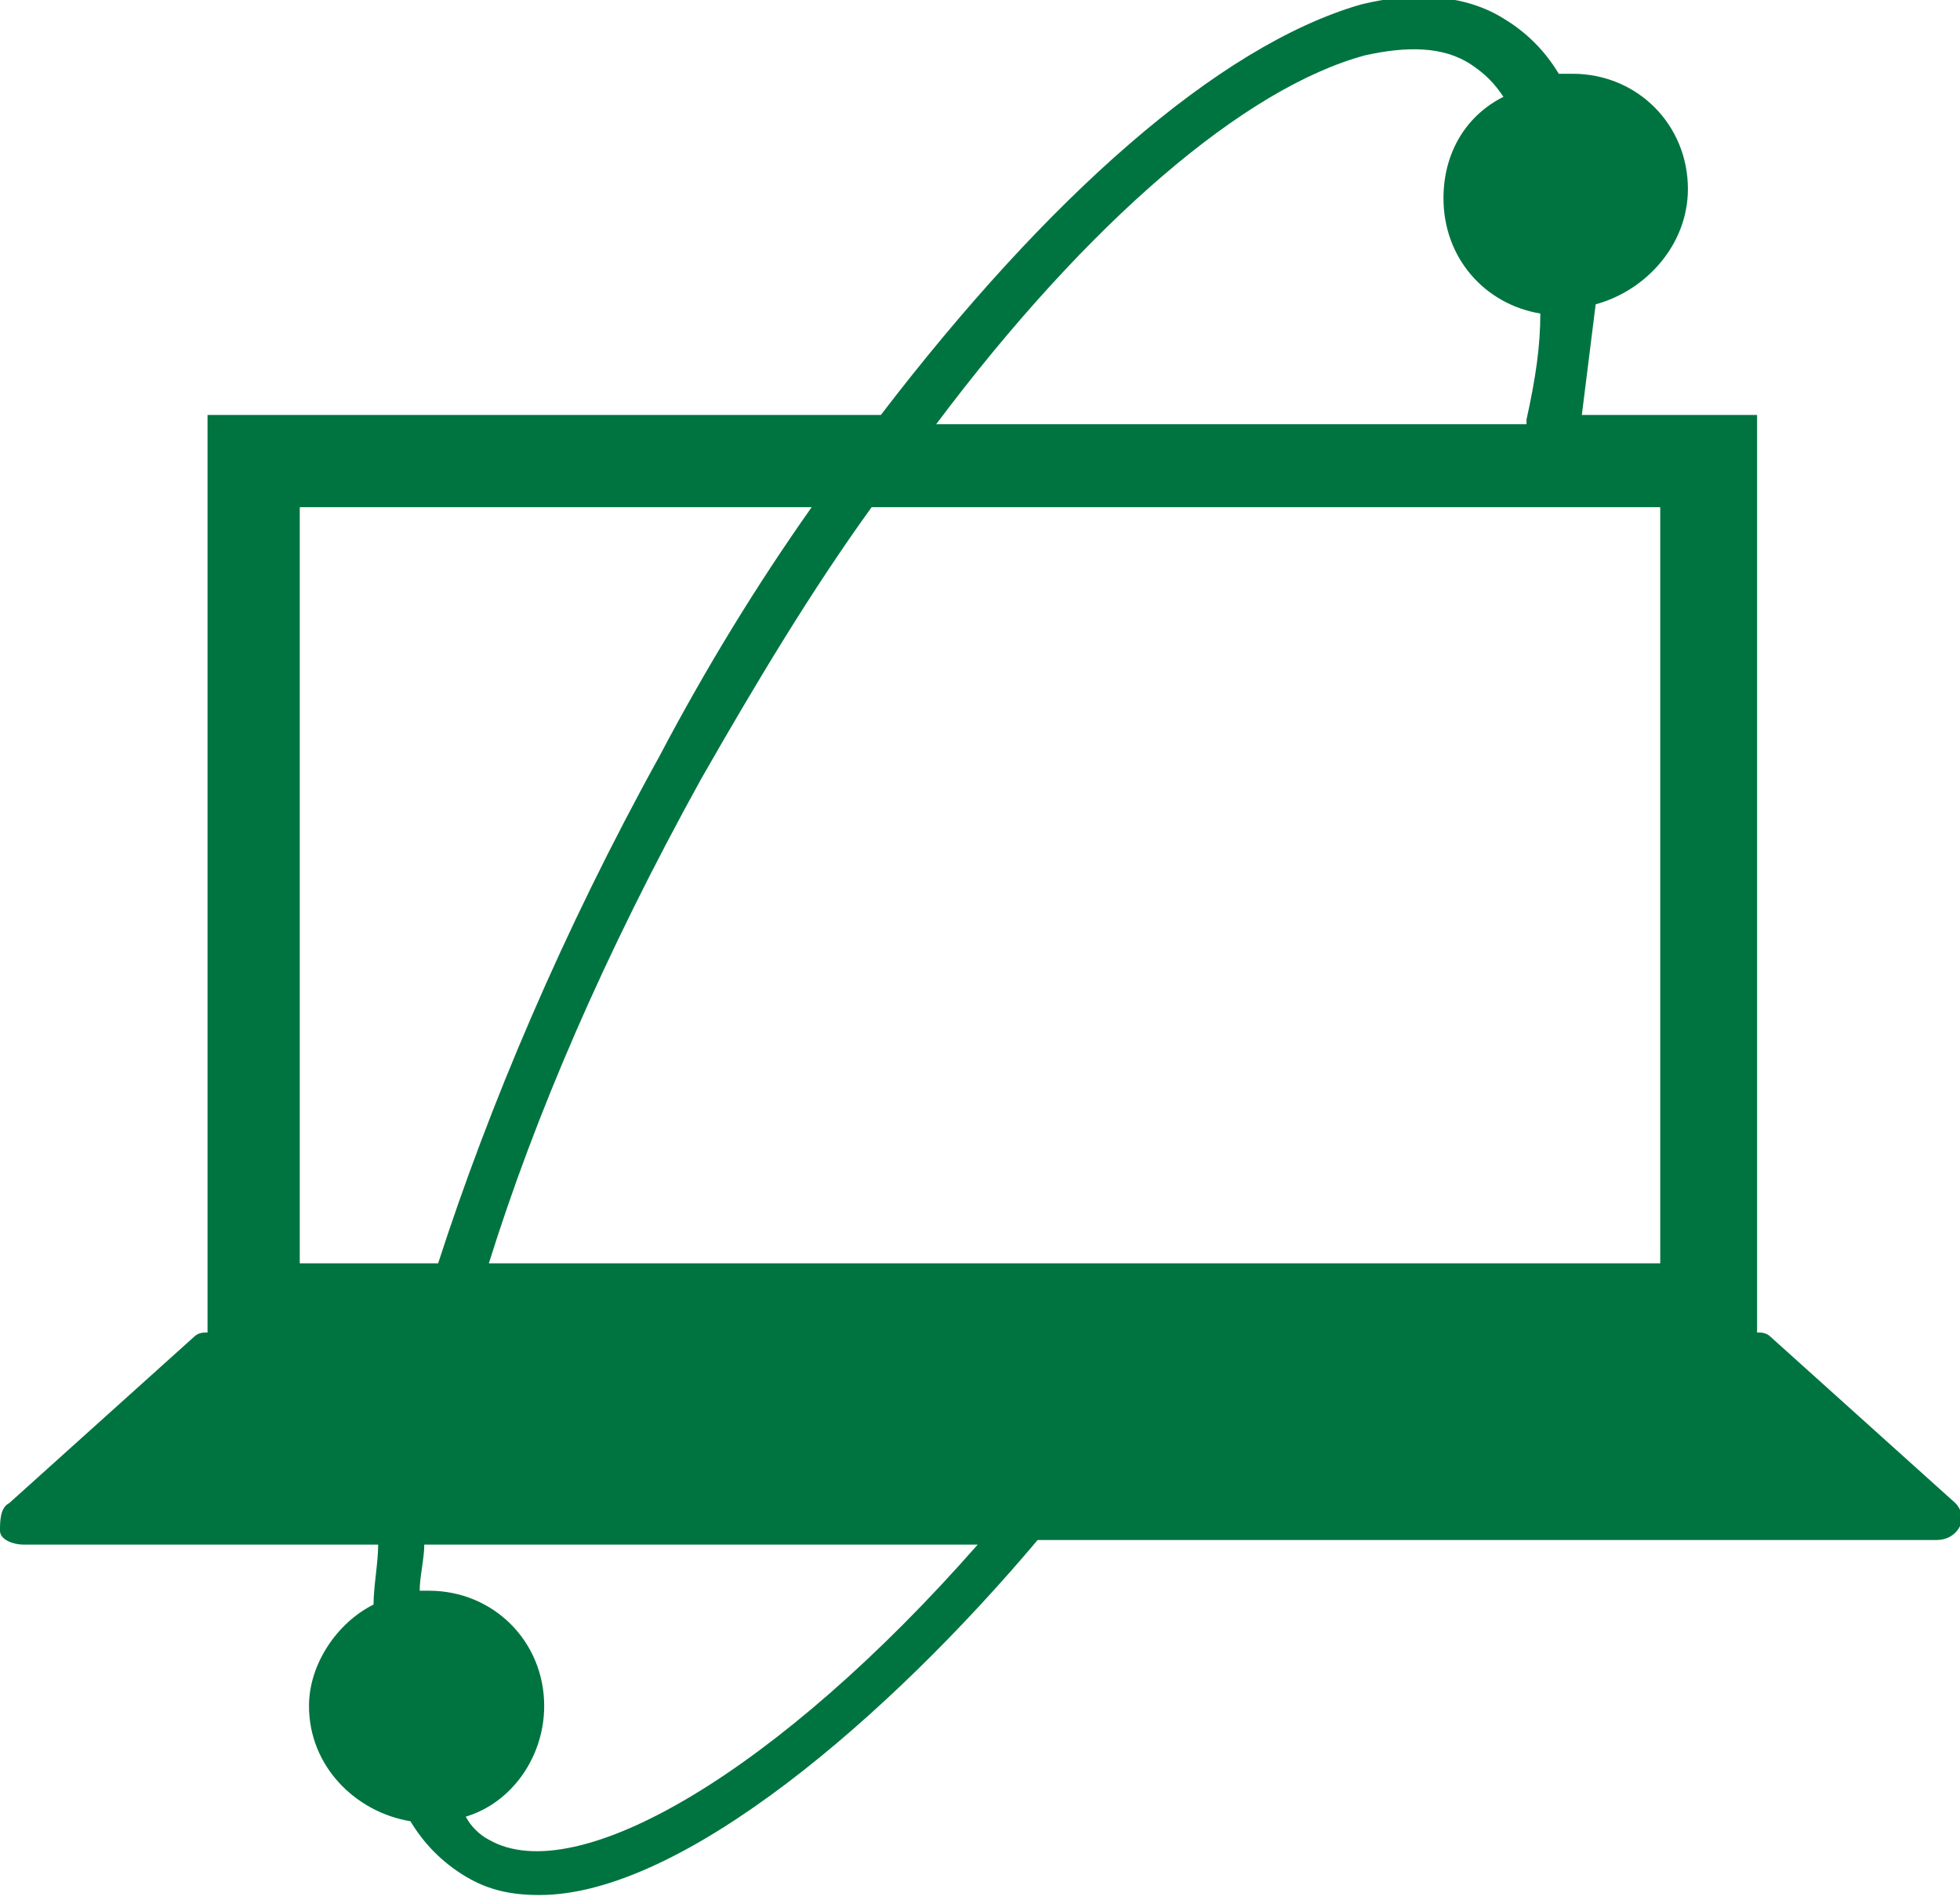 <?xml version="1.0" encoding="utf-8"?>
<!-- Generator: Adobe Illustrator 23.1.1, SVG Export Plug-In . SVG Version: 6.00 Build 0)  -->
<svg version="1.1" id="レイヤー_1" xmlns="http://www.w3.org/2000/svg" xmlns:xlink="http://www.w3.org/1999/xlink" x="0px"
	 y="0px" width="42.5px" height="41.2px" viewBox="0 0 42.5 41.2" style="enable-background:new 0 0 42.5 41.2;"
	 xml:space="preserve">
<style type="text/css">
	.st0{fill:#007440;}
</style>
<path class="st0" d="M42.4,32.6l-4-3.6c-0.1-0.1-0.2-0.1-0.3-0.1h0V9h-3.8c0.1-0.8,0.2-1.6,0.3-2.4c1.1-0.3,2-1.3,2-2.5
	c0-1.4-1.1-2.5-2.5-2.5c-0.1,0-0.2,0-0.3,0c-0.3-0.5-0.7-0.9-1.2-1.2c-0.8-0.5-1.9-0.6-3.1-0.3C26.4,1,22.7,4.3,19.1,9H4.5v19.9
	c-0.1,0-0.2,0-0.3,0.1l-4,3.6C0,32.7,0,33,0,33.2s0.3,0.3,0.5,0.3h7.7c0,0.4-0.1,0.9-0.1,1.3c-0.8,0.4-1.4,1.3-1.4,2.2
	c0,1.3,1,2.3,2.2,2.5c0.3,0.5,0.7,0.9,1.2,1.2c0.5,0.3,1,0.4,1.6,0.4c3.1,0,7.6-3.9,10.8-7.7H42c0.2,0,0.4-0.1,0.5-0.3
	S42.5,32.7,42.4,32.6z M29.6,1.2c0.9-0.2,1.7-0.2,2.3,0.2c0.3,0.2,0.5,0.4,0.7,0.7c-0.8,0.4-1.3,1.2-1.3,2.2c0,1.3,0.9,2.3,2.1,2.5
	c0,0.7-0.1,1.4-0.3,2.3c0,0,0,0.1,0,0.1H20.3C23.6,4.8,27,1.9,29.6,1.2z M6.5,27.4V11h11.1c-1.2,1.7-2.3,3.5-3.3,5.4
	c-2.1,3.8-3.7,7.6-4.8,11H6.5z M10.6,39.9c-0.2-0.1-0.4-0.3-0.5-0.5c1-0.3,1.7-1.3,1.7-2.4c0-1.4-1.1-2.5-2.5-2.5
	c-0.1,0-0.1,0-0.2,0c0-0.3,0.1-0.7,0.1-1h12C16.9,38.4,12.5,41,10.6,39.9z M36,27.4H10.6c1-3.2,2.5-6.7,4.6-10.5
	c1.2-2.1,2.4-4.1,3.7-5.9H36V27.4z"/>
</svg>

